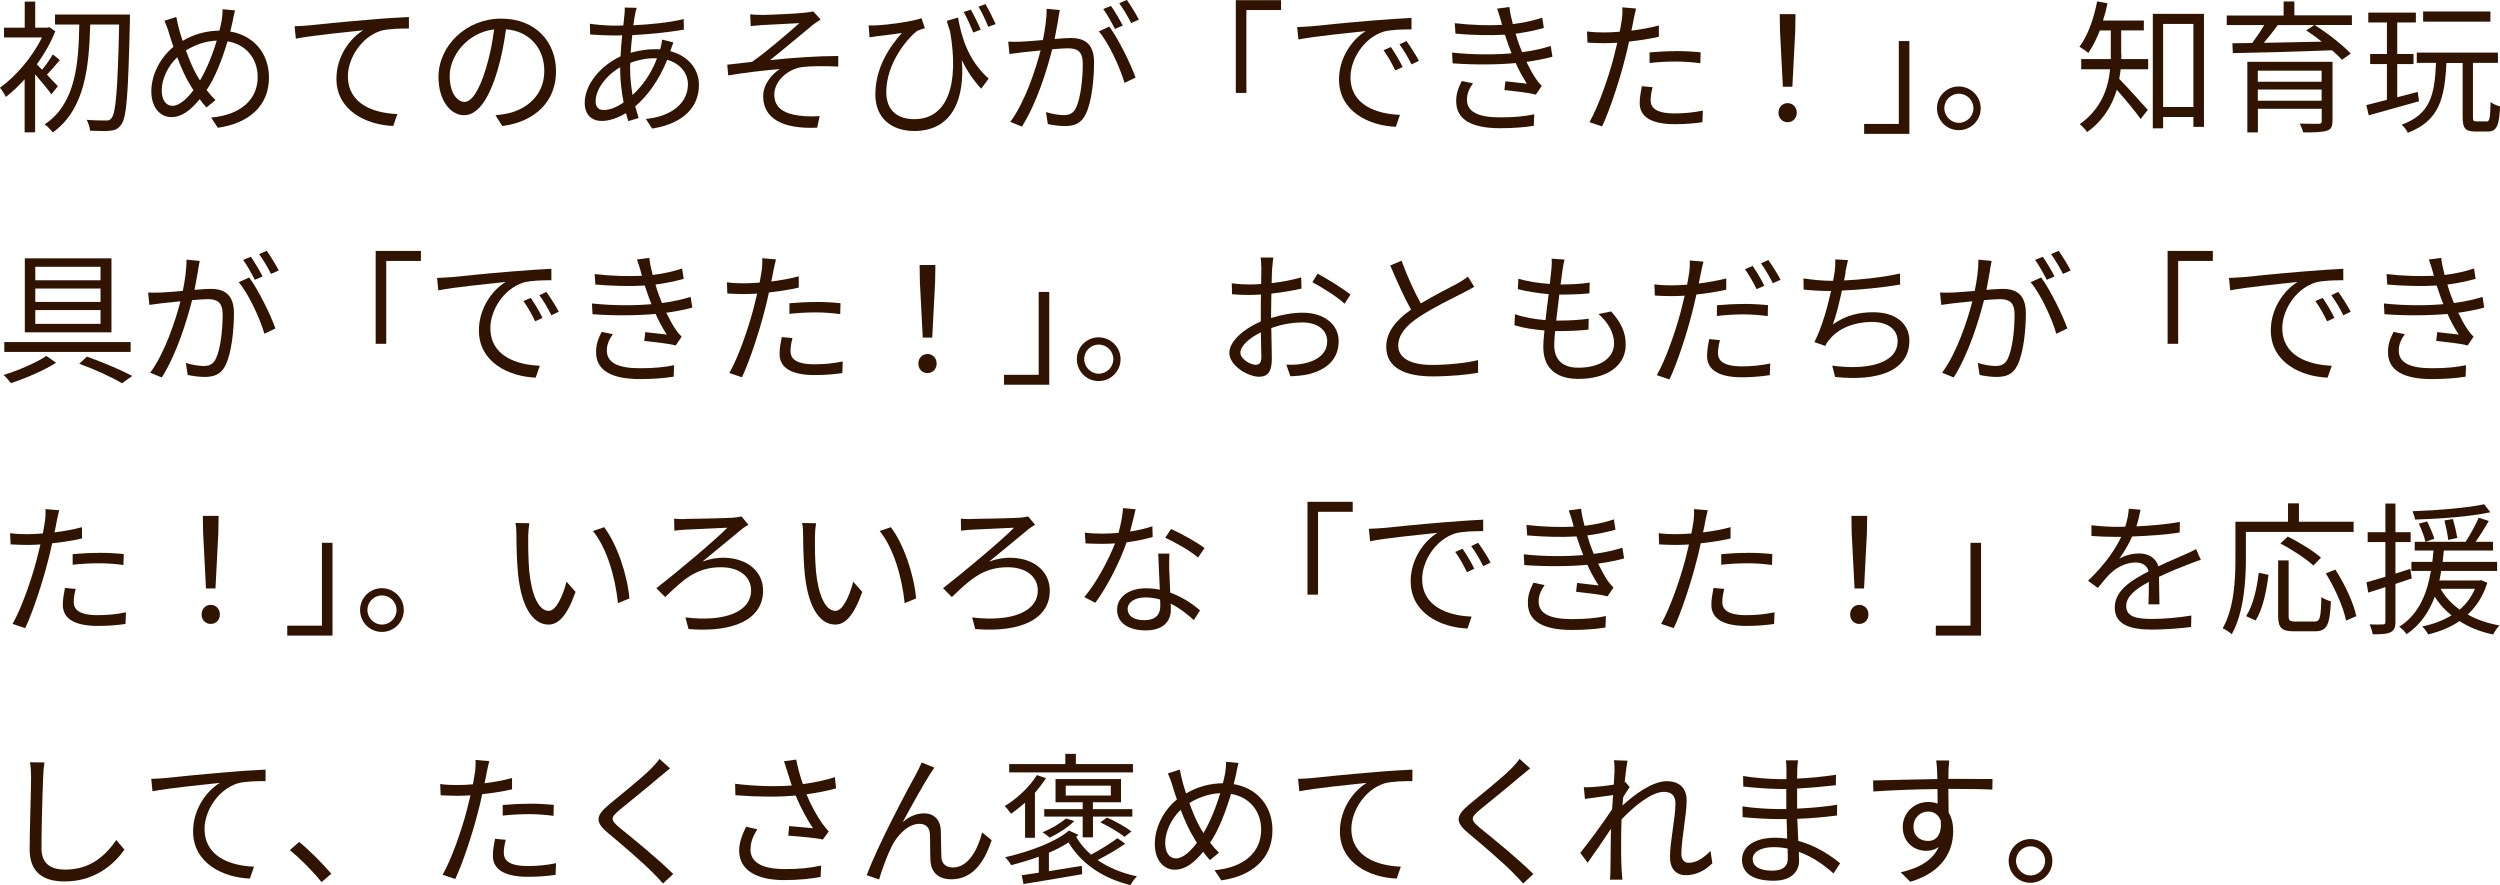 <?xml version="1.0" encoding="UTF-8"?>
<svg id="Layer_2" data-name="Layer 2" xmlns="http://www.w3.org/2000/svg" viewBox="0 0 279.03 98.79">
  <defs>
    <style>
      .cls-1 {
        fill: #311301;
        stroke-width: 0px;
      }
    </style>
  </defs>
  <g id="design">
    <g>
      <path class="cls-1" d="M5.73,10.52c-.35-.5-1.17-1.49-1.81-2.23v6.48h-1.17v-5.92c-.69.77-1.41,1.44-2.1,1.97-.13-.29-.46-.83-.66-1.02,1.75-1.25,3.63-3.42,4.69-5.62H.45v-1.09h2.31V.18h1.17v2.91h1.36l.21-.06.67.46c-.51,1.3-1.23,2.54-2.06,3.7.16.16.37.37.59.59.42-.5.91-1.22,1.2-1.71l.78.64c-.5.56-1.01,1.18-1.44,1.63.51.53,1.02,1.06,1.22,1.28l-.72.9ZM14.5,2.29c-.19,8.12-.35,10.8-.96,11.6-.34.5-.69.64-1.22.7-.53.06-1.41.03-2.27,0-.02-.35-.18-.86-.38-1.22.94.08,1.81.08,2.16.08.29.02.45-.05.62-.27.48-.56.69-3.22.85-10.44h-3.23c-.13,4.51-.51,9.44-4.18,12.04-.21-.27-.59-.69-.91-.9,3.54-2.34,3.79-6.96,3.87-11.14h-2.71v-1.12h8.36v.66Z"/>
      <path class="cls-1" d="M25.96,2.42c-.08.35-.16.72-.26,1.1,2.56.42,4.32,2.38,4.32,5.14,0,3.19-2.29,5.12-5.71,5.6l-.75-1.14c3.35-.29,5.2-2.05,5.2-4.51,0-2.08-1.3-3.65-3.36-4-.61,2.03-1.42,4.13-2.34,5.44.32.42.66.8.99,1.12l-1.01.83c-.26-.29-.51-.59-.75-.93-.99,1.2-1.97,2-3.17,2s-2.23-1.01-2.23-2.88,1.01-3.78,2.47-4.96c-.18-.5-.34-.99-.48-1.47-.14-.5-.34-1.02-.53-1.44l1.33-.43c.08.45.21.98.32,1.42.1.37.24.8.38,1.25,1.36-.8,2.72-1.12,4.11-1.14.1-.4.19-.78.26-1.17.05-.32.1-.85.1-1.22l1.38.13c-.11.4-.21.94-.27,1.25ZM19.25,11.81c.78,0,1.63-.8,2.34-1.74-.13-.19-.24-.4-.37-.61-.46-.72-.98-1.86-1.44-3.07-1.06.99-1.73,2.46-1.73,3.71,0,1.06.48,1.71,1.2,1.71ZM22.32,8.98c.69-1.14,1.38-2.8,1.87-4.45-1.25.06-2.38.45-3.44,1.1.4,1.1.86,2.18,1.25,2.82.1.18.21.35.32.53Z"/>
      <path class="cls-1" d="M34.31,2.85c1.04-.11,4.07-.42,7.01-.66,1.74-.16,3.25-.24,4.32-.29v1.28c-.91,0-2.32.02-3.14.26-2.27.74-3.67,3.17-3.67,5.06,0,3.14,2.91,4.13,5.52,4.23l-.46,1.33c-2.96-.11-6.34-1.7-6.34-5.27,0-2.5,1.52-4.53,2.99-5.41-1.71.19-5.79.58-7.52.94l-.14-1.39c.61-.02,1.12-.05,1.42-.08Z"/>
      <path class="cls-1" d="M56.05,14.05l-.75-1.18c.51-.05,1.01-.13,1.38-.21,2.05-.46,4.07-1.98,4.07-4.75,0-2.42-1.55-4.42-4.27-4.64-.21,1.49-.51,3.12-.96,4.61-.98,3.3-2.24,4.98-3.73,4.98s-2.85-1.63-2.85-4.27c0-3.47,3.09-6.51,6.99-6.51s6.13,2.64,6.13,5.89-2.21,5.6-6,6.1ZM51.83,11.38c.75,0,1.6-1.07,2.42-3.78.4-1.33.72-2.85.9-4.32-3.07.38-4.96,3.01-4.96,5.19,0,2.02.93,2.91,1.65,2.91Z"/>
      <path class="cls-1" d="M70.88,1.6c-.06.34-.13.75-.19,1.22,2.03-.1,3.99-.3,5.62-.69l.02,1.18c-1.68.29-3.81.51-5.76.61-.08.62-.13,1.3-.18,1.97.9-.26,1.87-.4,2.69-.4.21,0,.4,0,.59.02.02-.05.03-.1.05-.16.08-.24.16-.66.18-.93l1.26.32c-.1.22-.24.66-.32.91,0,.02-.02.03-.02.06,2,.53,3.19,2,3.19,3.76,0,2.31-1.52,4.29-5.23,4.88l-.69-1.07c2.9-.3,4.69-1.79,4.69-3.87,0-1.22-.82-2.3-2.31-2.74-.91,2.27-2.21,4.05-3.57,5.2.13.46.26.9.38,1.3l-1.15.35c-.1-.27-.18-.58-.26-.9-.88.53-1.84.88-2.72.88-1.06,0-1.89-.66-1.89-2.02,0-2.07,1.79-4.16,4-5.19.03-.8.11-1.6.18-2.35-.34.02-.66.02-.98.02-.69,0-1.94-.06-2.59-.11l-.03-1.2c.56.1,1.95.21,2.64.21.37,0,.72,0,1.09-.02.05-.46.1-.88.13-1.23.02-.29.05-.58.03-.77l1.34.03c-.08.21-.14.5-.19.72ZM67.39,12.28c.62,0,1.39-.27,2.21-.85-.22-1.14-.38-2.43-.38-3.63v-.29c-1.55.88-2.74,2.46-2.74,3.78,0,.66.3.99.91.99ZM70.61,10.6c1.07-1.01,2.05-2.31,2.72-4.1h-.27c-1.04,0-1.97.24-2.71.51-.02.22-.02.43-.02.66,0,1.02.11,2,.27,2.93Z"/>
      <path class="cls-1" d="M84.98,1.67c.7,0,4-.14,4.93-.26.37-.03.67-.1.86-.14l.82.91c-.22.13-.64.42-.86.59-1.18.99-3.51,2.93-4.79,3.94,2.43-.26,5.31-.46,7.62-.46v1.18c-1.57-.08-3.1-.06-4.07.06-1.55.22-3.07,1.55-3.07,3.06,0,1.62,1.3,2.16,2.75,2.35.94.13,1.73.1,2.31.05l-.27,1.3c-3.91.18-6.03-1.06-6.03-3.51,0-1.38,1.04-2.53,1.86-3.03-1.71.14-3.84.38-5.76.71l-.11-1.2c.86-.1,1.95-.22,2.77-.32,1.73-1.2,4.27-3.43,5.28-4.32-.7.05-3.52.18-4.21.22-.4.03-.88.08-1.22.11l-.06-1.31c.38.05.78.06,1.26.06Z"/>
      <path class="cls-1" d="M110.36,8.76l-.85,1.14c-.86-.93-1.57-1.97-2.16-3.19.34,4.05-.88,7.91-5.31,7.91-2.51,0-4.34-1.41-4.34-4.07,0-2.98,1.55-5.28,2.96-6.87-.8.13-2.13.29-2.71.35-.3.05-.58.08-.9.14l-.1-1.34c.24.02.56.02.86,0,1.41-.06,4.11-.45,5.04-.8l.38,1.12c-.21.06-.62.18-.85.29-1.01.75-3.46,3.55-3.46,6.83,0,2.27,1.49,3.03,3.12,3.03,3.7,0,5.04-3.84,4-9.8-.13-.37-.26-.77-.37-1.17l1.26-.37c.34,1.94,1.02,4.67,3.39,6.79ZM109.46,3.31l-.83.32c-.29-.72-.72-1.68-1.07-2.29l.8-.27c.32.59.83,1.58,1.1,2.24ZM111.13,2.69l-.83.3c-.29-.72-.72-1.65-1.09-2.24l.78-.3c.35.59.83,1.57,1.14,2.24Z"/>
      <path class="cls-1" d="M118.13,2.08c-.1.46-.24,1.41-.42,2.27.75-.06,1.41-.11,1.79-.11,1.44,0,2.61.54,2.61,2.72,0,1.91-.27,4.45-.93,5.78-.51,1.07-1.31,1.33-2.34,1.33-.62,0-1.38-.11-1.89-.22l-.21-1.34c.67.21,1.5.34,1.95.34.59,0,1.09-.13,1.41-.83.51-1.07.75-3.17.75-4.9,0-1.46-.67-1.73-1.7-1.73-.38,0-1.02.05-1.71.11-.59,2.29-1.68,5.92-3.38,8.63l-1.3-.53c1.63-2.18,2.83-5.83,3.38-7.97-.85.08-1.62.16-2.03.21-.37.05-1.04.13-1.44.19l-.14-1.38c.51.02.93.02,1.44,0,.53-.02,1.46-.1,2.43-.18.24-1.15.42-2.4.42-3.49l1.47.14c-.06.3-.13.64-.18.96ZM126.74,8.66l-1.23.59c-.48-1.65-1.73-4.43-2.87-5.75l1.17-.53c.99,1.3,2.4,4.19,2.93,5.68ZM125.32,2.85l-.88.38c-.32-.64-.86-1.62-1.3-2.22l.86-.35c.4.56.98,1.55,1.31,2.19ZM127.11,2.19l-.86.38c-.35-.69-.88-1.6-1.33-2.21l.85-.37c.42.59,1.04,1.6,1.34,2.19Z"/>
      <path class="cls-1" d="M142.98.02v1.1h-3.87v9.25h-1.18V.02h5.06Z"/>
      <path class="cls-1" d="M146.21,2.95c1.04-.11,4.07-.42,7.01-.66,1.75-.14,3.25-.24,4.32-.29v1.28c-.91,0-2.32.02-3.14.26-2.27.74-3.67,3.17-3.67,5.07,0,3.12,2.91,4.11,5.52,4.21l-.46,1.33c-2.96-.11-6.34-1.7-6.34-5.27,0-2.5,1.52-4.53,2.99-5.41-1.71.19-5.79.58-7.52.94l-.14-1.39c.61-.02,1.12-.05,1.42-.08ZM156.55,7.48l-.82.38c-.37-.77-.83-1.6-1.31-2.26l.82-.35c.37.53.98,1.52,1.31,2.23ZM158.37,6.79l-.83.4c-.38-.79-.85-1.57-1.34-2.24l.78-.37c.38.53,1.02,1.5,1.39,2.21Z"/>
      <path class="cls-1" d="M167.11.96l1.36-.18c.06.61.21,1.26.38,1.91,1.14-.14,2.26-.38,3.28-.72l.18,1.15c-.91.26-2.05.5-3.15.64.11.4.24.77.35,1.1.11.3.24.64.37.96,1.33-.16,2.45-.45,3.2-.69l.19,1.2c-.77.21-1.78.42-2.9.58.34.69.7,1.38,1.12,1.98.18.26.37.46.59.69l-.66.98c-.9-.24-2.4-.38-3.51-.51l.11-.98c.85.1,1.89.21,2.4.27-.48-.74-.9-1.52-1.25-2.3-1.95.18-4.58.21-7.04.03l-.06-1.2c2.4.26,4.83.24,6.64.08-.11-.29-.22-.56-.32-.83-.16-.45-.3-.86-.43-1.25-1.55.1-3.51.06-5.51-.11l-.08-1.17c1.92.22,3.75.27,5.28.19-.05-.13-.08-.27-.11-.4-.13-.48-.29-.98-.45-1.42ZM163.73,11.12c0,1.33,1.18,1.98,3.7,1.98,1.49,0,2.66-.1,3.81-.34l-.05,1.28c-1.12.18-2.39.27-3.75.27-3.14,0-4.9-.93-4.91-2.98-.02-.91.27-1.58.62-2.29l1.25.26c-.38.56-.67,1.1-.67,1.81Z"/>
      <path class="cls-1" d="M182.32,2.24c-.06.34-.14.75-.24,1.18,1.04-.13,2.1-.32,3.07-.58v1.26c-1.04.24-2.21.42-3.33.54-.14.7-.32,1.44-.51,2.14-.58,2.27-1.66,5.57-2.5,7.33l-1.41-.48c.96-1.65,2.1-4.9,2.69-7.15.14-.53.29-1.14.42-1.71-.53.03-1.02.05-1.47.05-.7,0-1.28-.03-1.86-.06l-.05-1.25c.77.1,1.34.11,1.92.11.53,0,1.1-.03,1.73-.08.11-.56.19-1.07.24-1.39.06-.45.08-.99.05-1.33l1.54.13c-.1.35-.22.96-.29,1.28ZM184.23,11.17c0,.75.42,1.49,2.71,1.49,1.04,0,2.15-.11,3.12-.32l-.05,1.3c-.86.13-1.92.22-3.09.22-2.53,0-3.91-.77-3.91-2.35,0-.62.11-1.22.24-1.89l1.2.11c-.14.53-.22,1.02-.22,1.44ZM187.04,5.7c.94,0,1.9.05,2.77.14l-.03,1.22c-.82-.11-1.76-.19-2.69-.19-1.01,0-1.98.05-2.98.16v-1.18c.85-.08,1.9-.14,2.93-.14Z"/>
      <path class="cls-1" d="M198.5,12.58c0-.64.46-1.07,1.02-1.07s1.02.43,1.02,1.07-.46,1.06-1.02,1.06-1.02-.42-1.02-1.06ZM198.67,3.47l-.03-1.89h1.76l-.03,1.89-.32,6.21h-1.06l-.32-6.21Z"/>
      <path class="cls-1" d="M208.06,14.93v-1.1h3.87V4.58h1.18v10.36h-5.06Z"/>
      <path class="cls-1" d="M221.07,12.08c0,1.36-1.09,2.45-2.45,2.45s-2.43-1.09-2.43-2.45,1.1-2.43,2.43-2.43,2.45,1.09,2.45,2.43ZM220.26,12.08c0-.88-.72-1.62-1.63-1.62s-1.62.74-1.62,1.62.74,1.63,1.62,1.63,1.63-.72,1.63-1.63Z"/>
      <path class="cls-1" d="M236.77,6.05c0,.16,0,.35-.02.54h3.01v1.14h-3.07c-.03.35-.1.72-.16,1.07.75.75,2.69,2.91,3.19,3.47l-.8,1.01c-.54-.78-1.79-2.29-2.66-3.26-.51,1.7-1.49,3.42-3.31,4.72-.16-.26-.58-.7-.83-.88,2.43-1.73,3.19-4.03,3.39-6.13h-3.22v-1.14h3.3v-3.19h-1.22c-.38.96-.8,1.83-1.3,2.51-.21-.21-.7-.53-.98-.69.94-1.23,1.6-3.14,1.98-5.07l1.15.22c-.13.67-.3,1.31-.5,1.92h4.56v1.1h-2.53v2.64ZM245.99,1.55v12.61h-1.18v-1.1h-3.38v1.26h-1.15V1.55h5.71ZM244.81,11.94V2.67h-3.38v9.27h3.38Z"/>
      <path class="cls-1" d="M262.52,2.79h-4.18c1.42.9,3.15,2.24,4.03,3.19l-.99.7c-.27-.32-.66-.69-1.09-1.07-4.02.16-8.27.27-11.08.32l-.05-1.1,2.21-.03c.46-.61.98-1.36,1.34-2h-4.18v-1.07h6.35V.16h1.2v1.55h6.42v1.07ZM260.33,13.51c0,.64-.16.94-.66,1.09-.51.16-1.33.18-2.61.18-.06-.29-.24-.71-.38-.98.93.02,1.86.02,2.13.02.24-.02.32-.08.32-.3v-1.38h-7.12v2.64h-1.18v-7.88h9.51v6.61ZM252,7.89v1.23h7.12v-1.23h-7.12ZM259.12,11.24v-1.25h-7.12v1.25h7.12ZM254.24,2.79c-.48.66-1.04,1.36-1.57,1.99,1.97-.03,4.23-.08,6.47-.13-.58-.45-1.18-.9-1.74-1.26l.9-.59h-4.05Z"/>
      <path class="cls-1" d="M270,11.3c-2,.56-4.08,1.15-5.62,1.57l-.27-1.14c.64-.16,1.42-.37,2.3-.59v-3.99h-1.87v-1.12h1.87v-3.52h-2.08v-1.1h5.31v1.1h-2.08v3.52h1.82v1.12h-1.82v3.7c.75-.19,1.52-.4,2.29-.59l.14,1.04ZM277.53,13.56c.34,0,.4-.3.45-2.18.24.22.74.42,1.06.5-.1,2.21-.4,2.8-1.39,2.8h-1.38c-1.12,0-1.41-.37-1.41-1.62v-6.03h-1.81c-.19,3.95-.8,6.45-4.31,7.79-.11-.27-.43-.7-.69-.9,3.23-1.17,3.68-3.35,3.84-6.9h-2.15v-1.15h9.06v1.15h-2.79v6.02c0,.45.06.51.4.51h1.1ZM277.96,2.42h-7.51v-1.14h7.51v1.14Z"/>
      <path class="cls-1" d="M6.26,40.49c-1.36.86-3.41,1.74-5.04,2.27-.19-.24-.54-.66-.82-.91,1.63-.5,3.7-1.38,4.77-2.13l1.09.77ZM14.58,38.18v1.1H.48v-1.1h14.1ZM12.44,28.83v8.26H2.77v-8.26h9.67ZM3.94,31.28h7.28v-1.5H3.94v1.5ZM3.94,33.7h7.28v-1.5H3.94v1.5ZM3.94,36.15h7.28v-1.54H3.94v1.54ZM9.7,39.8c1.84.66,3.83,1.5,5.06,2.16l-1.14.82c-1.1-.66-2.96-1.52-4.77-2.18l.85-.8Z"/>
      <path class="cls-1" d="M22.13,30.08c-.1.46-.24,1.41-.42,2.27.75-.06,1.41-.11,1.79-.11,1.44,0,2.61.54,2.61,2.72,0,1.91-.27,4.45-.93,5.78-.51,1.07-1.31,1.33-2.34,1.33-.62,0-1.38-.11-1.89-.22l-.21-1.34c.67.21,1.5.34,1.95.34.59,0,1.09-.13,1.41-.83.51-1.07.75-3.17.75-4.9,0-1.46-.67-1.73-1.7-1.73-.38,0-1.02.05-1.71.11-.59,2.29-1.68,5.92-3.38,8.63l-1.3-.53c1.63-2.18,2.83-5.83,3.38-7.97-.85.08-1.62.16-2.03.21-.37.05-1.04.13-1.44.19l-.14-1.38c.51.02.93.02,1.44,0,.53-.02,1.46-.1,2.43-.18.24-1.15.42-2.4.42-3.49l1.47.14c-.06.3-.13.64-.18.96ZM30.74,36.66l-1.23.59c-.48-1.65-1.73-4.43-2.87-5.75l1.17-.53c.99,1.3,2.4,4.19,2.93,5.68ZM29.32,30.85l-.88.38c-.32-.64-.86-1.62-1.3-2.22l.86-.35c.4.56.98,1.55,1.31,2.19ZM31.11,30.19l-.86.38c-.35-.69-.88-1.6-1.33-2.21l.85-.37c.42.59,1.04,1.6,1.34,2.19Z"/>
      <path class="cls-1" d="M46.98,28.02v1.1h-3.87v9.25h-1.18v-10.36h5.06Z"/>
      <path class="cls-1" d="M50.21,30.95c1.04-.11,4.07-.42,7.01-.66,1.75-.14,3.25-.24,4.32-.29v1.28c-.91,0-2.32.02-3.14.26-2.27.74-3.67,3.17-3.67,5.07,0,3.12,2.91,4.11,5.52,4.21l-.46,1.33c-2.96-.11-6.34-1.7-6.34-5.27,0-2.5,1.52-4.53,2.99-5.41-1.71.19-5.79.58-7.52.94l-.14-1.39c.61-.02,1.12-.05,1.42-.08ZM60.55,35.48l-.82.38c-.37-.77-.83-1.6-1.31-2.26l.82-.35c.37.53.98,1.52,1.31,2.23ZM62.37,34.79l-.83.4c-.38-.79-.85-1.57-1.34-2.24l.78-.37c.38.53,1.02,1.5,1.39,2.21Z"/>
      <path class="cls-1" d="M71.11,28.96l1.36-.18c.06.61.21,1.26.38,1.91,1.14-.14,2.26-.38,3.28-.72l.18,1.15c-.91.26-2.05.5-3.15.64.11.4.24.77.35,1.1.11.3.24.64.37.96,1.33-.16,2.45-.45,3.2-.69l.19,1.2c-.77.21-1.78.42-2.9.58.34.69.7,1.38,1.12,1.98.18.26.37.46.59.69l-.66.98c-.9-.24-2.4-.38-3.51-.51l.11-.98c.85.1,1.89.21,2.4.27-.48-.74-.9-1.52-1.25-2.3-1.95.18-4.58.21-7.04.03l-.06-1.2c2.4.26,4.83.24,6.64.08-.11-.29-.22-.56-.32-.83-.16-.45-.3-.86-.43-1.25-1.55.1-3.51.06-5.51-.11l-.08-1.17c1.92.22,3.75.27,5.28.19-.05-.13-.08-.27-.11-.4-.13-.48-.29-.98-.45-1.42ZM67.73,39.12c0,1.33,1.18,1.98,3.7,1.98,1.49,0,2.66-.1,3.81-.34l-.05,1.28c-1.12.18-2.39.27-3.75.27-3.14,0-4.9-.93-4.91-2.98-.02-.91.27-1.58.62-2.29l1.25.26c-.38.56-.67,1.1-.67,1.81Z"/>
      <path class="cls-1" d="M86.32,30.24c-.06.34-.14.75-.24,1.18,1.04-.13,2.1-.32,3.07-.58v1.26c-1.04.24-2.21.42-3.33.54-.14.7-.32,1.44-.51,2.14-.58,2.27-1.66,5.57-2.5,7.33l-1.41-.48c.96-1.65,2.1-4.9,2.69-7.15.14-.53.29-1.14.42-1.71-.53.03-1.02.05-1.47.05-.7,0-1.28-.03-1.86-.06l-.05-1.25c.77.1,1.34.11,1.92.11.53,0,1.1-.03,1.73-.08.11-.56.19-1.07.24-1.39.06-.45.08-.99.05-1.33l1.54.13c-.1.35-.22.96-.29,1.28ZM88.23,39.17c0,.75.42,1.49,2.71,1.49,1.04,0,2.15-.11,3.12-.32l-.05,1.3c-.86.13-1.92.22-3.09.22-2.53,0-3.91-.77-3.91-2.35,0-.62.11-1.22.24-1.89l1.2.11c-.14.53-.22,1.02-.22,1.44ZM91.04,33.7c.94,0,1.9.05,2.77.14l-.03,1.22c-.82-.11-1.76-.19-2.69-.19-1.01,0-1.98.05-2.98.16v-1.18c.85-.08,1.9-.14,2.93-.14Z"/>
      <path class="cls-1" d="M102.5,40.58c0-.64.46-1.07,1.02-1.07s1.02.43,1.02,1.07-.46,1.06-1.02,1.06-1.02-.42-1.02-1.06ZM102.67,31.47l-.03-1.89h1.76l-.03,1.89-.32,6.21h-1.06l-.32-6.21Z"/>
      <path class="cls-1" d="M112.06,42.93v-1.1h3.87v-9.25h1.18v10.36h-5.06Z"/>
      <path class="cls-1" d="M125.07,40.08c0,1.36-1.09,2.45-2.45,2.45s-2.43-1.09-2.43-2.45,1.1-2.43,2.43-2.43,2.45,1.09,2.45,2.43ZM124.26,40.08c0-.88-.72-1.62-1.63-1.62s-1.62.74-1.62,1.62.74,1.63,1.62,1.63,1.63-.72,1.63-1.63Z"/>
      <path class="cls-1" d="M141.99,29.87c-.02.38-.05,1.01-.06,1.73,1.17-.14,2.39-.37,3.3-.64l.03,1.25c-.94.22-2.19.43-3.36.56-.02.75-.03,1.52-.03,2.16v.56c1.22-.38,2.47-.59,3.52-.59,2.34,0,4.02,1.26,4.02,3.18s-1.22,3.17-3.41,3.7c-.72.16-1.42.19-1.98.22l-.45-1.3c.59.02,1.28.02,1.87-.11,1.41-.27,2.69-1.02,2.69-2.5,0-1.36-1.23-2.1-2.75-2.1-1.2,0-2.34.22-3.49.62.03,1.36.06,2.79.06,3.47,0,1.49-.54,1.97-1.41,1.97-1.25,0-3.33-1.23-3.33-2.66,0-1.33,1.66-2.72,3.51-3.51v-.91c0-.64,0-1.39.02-2.1-.45.03-.85.05-1.18.05-.91,0-1.5-.02-2.05-.08l-.03-1.22c.88.11,1.46.13,2.05.13.37,0,.78-.02,1.23-.05,0-.83.02-1.54.02-1.82,0-.32-.03-.86-.08-1.14h1.42c-.05.29-.1.74-.11,1.1ZM140.19,40.71c.37,0,.59-.26.59-.78,0-.58-.03-1.66-.05-2.83-1.31.61-2.29,1.54-2.29,2.26s1.12,1.36,1.74,1.36ZM150.73,32.88l-.66,1.02c-.78-.75-2.56-1.86-3.59-2.4l.58-.96c1.14.61,2.88,1.7,3.67,2.34Z"/>
      <path class="cls-1" d="M158.59,33.86c1.5-.91,3.23-1.76,4.11-2.24.46-.27.8-.48,1.14-.75l.7,1.14c-.37.22-.77.43-1.23.67-1.09.56-3.3,1.62-4.87,2.66-1.49.96-2.38,2.02-2.38,3.23,0,1.33,1.26,2.16,3.79,2.16,1.74,0,3.87-.22,5.12-.54v1.42c-1.22.21-3.06.4-5.06.4-3.01,0-5.19-.9-5.19-3.3,0-1.65,1.06-2.94,2.77-4.15-.74-1.31-1.58-3.18-2.32-4.93l1.26-.53c.64,1.76,1.44,3.49,2.14,4.75Z"/>
      <path class="cls-1" d="M174.4,30.1c-.05.42-.13.98-.22,1.65,1.23,0,2.32-.06,3.25-.21l-.03,1.2c-1.02.1-1.95.14-3.25.14h-.11c-.11.94-.24,1.95-.35,2.9h.3c1.09,0,2.21-.05,3.33-.21l-.03,1.22c-1.06.11-2.05.16-3.14.16h-.58c-.06.64-.1,1.2-.1,1.58,0,1.55.86,2.51,2.69,2.51,2.43,0,3.99-1.07,3.99-2.72,0-1.07-.58-2.27-1.74-3.27l1.41-.29c1.1,1.22,1.63,2.32,1.63,3.7,0,2.38-2.11,3.83-5.28,3.83-2.18,0-3.92-.94-3.92-3.57,0-.45.05-1.09.13-1.84-1.2-.1-2.37-.27-3.35-.58l.06-1.23c1.06.37,2.27.56,3.41.66.1-.94.22-1.95.35-2.9-1.17-.1-2.43-.3-3.44-.56l.06-1.17c1.01.32,2.32.51,3.51.59.08-.64.14-1.22.18-1.68.05-.54.05-.83.02-1.14l1.44.1c-.11.43-.16.77-.21,1.12Z"/>
      <path class="cls-1" d="M189.84,30.46c-.06.35-.16.75-.24,1.18,1.04-.13,2.1-.32,3.07-.56v1.25c-1.04.24-2.21.42-3.33.54-.16.7-.32,1.44-.51,2.15-.58,2.27-1.66,5.59-2.5,7.33l-1.41-.48c.96-1.65,2.1-4.9,2.69-7.16.14-.53.29-1.14.42-1.71-.53.03-1.02.05-1.47.05-.7,0-1.28-.03-1.86-.06l-.05-1.25c.77.1,1.34.11,1.92.11.53,0,1.1-.03,1.73-.08.11-.56.19-1.07.24-1.39.06-.45.08-.99.05-1.31l1.54.13c-.1.34-.22.94-.29,1.26ZM191.75,39.4c0,.75.42,1.49,2.71,1.49,1.04,0,2.14-.11,3.12-.32l-.05,1.3c-.86.13-1.92.24-3.09.24-2.53,0-3.91-.78-3.91-2.37,0-.61.1-1.22.24-1.89l1.2.11c-.14.53-.22,1.02-.22,1.44ZM194.56,33.92c.94,0,1.9.05,2.77.14l-.03,1.22c-.82-.11-1.76-.19-2.69-.19-1.01,0-1.98.06-2.98.18v-1.2c.85-.08,1.9-.14,2.93-.14ZM196.92,31.89l-.86.38c-.32-.66-.86-1.62-1.3-2.22l.85-.37c.42.58.99,1.55,1.31,2.21ZM198.73,31.23l-.86.38c-.35-.7-.88-1.62-1.33-2.22l.83-.37c.43.61,1.06,1.6,1.36,2.21Z"/>
      <path class="cls-1" d="M206,30.37c-.05.26-.1.56-.18.93,1.92-.08,4.27-.34,6.24-.77l.02,1.23c-1.87.32-4.42.59-6.5.67-.29,1.34-.66,2.87-1.01,3.78,1.39-.98,2.83-1.36,4.51-1.36,2.54,0,4.03,1.3,4.03,3.17,0,3.33-3.43,4.58-8.29,4.05l-.32-1.26c3.7.51,7.3-.13,7.3-2.75,0-1.2-.99-2.13-2.87-2.13s-3.67.66-4.72,1.94c-.21.24-.35.45-.5.74l-1.2-.43c.82-1.6,1.46-3.89,1.86-5.7h-.02c-1.09,0-2.11-.06-3.04-.16l-.02-1.25c.85.14,2.08.27,3.04.27h.27c.08-.42.14-.77.18-1.06.06-.51.08-.88.06-1.33l1.42.08c-.11.43-.21.93-.29,1.34Z"/>
      <path class="cls-1" d="M222.13,30.08c-.1.46-.24,1.41-.42,2.27.75-.06,1.41-.11,1.79-.11,1.44,0,2.61.54,2.61,2.72,0,1.91-.27,4.45-.93,5.78-.51,1.07-1.31,1.33-2.34,1.33-.62,0-1.38-.11-1.89-.22l-.21-1.34c.67.21,1.5.34,1.95.34.59,0,1.09-.13,1.41-.83.51-1.07.75-3.17.75-4.9,0-1.46-.67-1.73-1.7-1.73-.38,0-1.02.05-1.71.11-.59,2.29-1.68,5.92-3.38,8.63l-1.3-.53c1.63-2.18,2.83-5.83,3.38-7.97-.85.08-1.62.16-2.03.21-.37.05-1.04.13-1.44.19l-.14-1.38c.51.02.93.02,1.44,0,.53-.02,1.46-.1,2.43-.18.24-1.15.42-2.4.42-3.49l1.47.14c-.06.3-.13.64-.18.96ZM230.74,36.66l-1.23.59c-.48-1.65-1.73-4.43-2.87-5.75l1.17-.53c.99,1.3,2.4,4.19,2.93,5.68ZM229.32,30.85l-.88.38c-.32-.64-.86-1.62-1.3-2.22l.86-.35c.4.56.98,1.55,1.31,2.19ZM231.11,30.19l-.86.38c-.35-.69-.88-1.6-1.33-2.21l.85-.37c.42.59,1.04,1.6,1.34,2.19Z"/>
      <path class="cls-1" d="M246.98,28.02v1.1h-3.87v9.25h-1.18v-10.36h5.06Z"/>
      <path class="cls-1" d="M250.21,30.95c1.04-.11,4.07-.42,7.01-.66,1.75-.14,3.25-.24,4.32-.29v1.28c-.91,0-2.32.02-3.14.26-2.27.74-3.67,3.17-3.67,5.07,0,3.12,2.91,4.11,5.52,4.21l-.46,1.33c-2.96-.11-6.34-1.7-6.34-5.27,0-2.5,1.52-4.53,2.99-5.41-1.71.19-5.79.58-7.52.94l-.14-1.39c.61-.02,1.12-.05,1.42-.08ZM260.55,35.48l-.82.38c-.37-.77-.83-1.6-1.31-2.26l.82-.35c.37.53.98,1.52,1.31,2.23ZM262.37,34.79l-.83.4c-.38-.79-.85-1.57-1.34-2.24l.78-.37c.38.53,1.02,1.5,1.39,2.21Z"/>
      <path class="cls-1" d="M271.11,28.96l1.36-.18c.06.61.21,1.26.38,1.91,1.14-.14,2.26-.38,3.28-.72l.18,1.15c-.91.26-2.05.5-3.15.64.11.4.24.77.35,1.1.11.3.24.64.37.96,1.33-.16,2.45-.45,3.2-.69l.19,1.2c-.77.21-1.78.42-2.9.58.34.69.7,1.38,1.12,1.98.18.26.37.46.59.69l-.66.98c-.9-.24-2.4-.38-3.51-.51l.11-.98c.85.1,1.89.21,2.4.27-.48-.74-.9-1.52-1.25-2.3-1.95.18-4.58.21-7.04.03l-.06-1.2c2.4.26,4.83.24,6.64.08-.11-.29-.22-.56-.32-.83-.16-.45-.3-.86-.43-1.25-1.55.1-3.51.06-5.51-.11l-.08-1.17c1.92.22,3.75.27,5.28.19-.05-.13-.08-.27-.11-.4-.13-.48-.29-.98-.45-1.42ZM267.73,39.12c0,1.33,1.18,1.98,3.7,1.98,1.49,0,2.66-.1,3.81-.34l-.05,1.28c-1.12.18-2.39.27-3.75.27-3.14,0-4.9-.93-4.91-2.98-.02-.91.27-1.58.62-2.29l1.25.26c-.38.56-.67,1.1-.67,1.81Z"/>
      <path class="cls-1" d="M6.32,58.24c-.06.34-.14.75-.24,1.18,1.04-.13,2.1-.32,3.07-.58v1.26c-1.04.24-2.21.42-3.33.54-.14.7-.32,1.44-.51,2.14-.58,2.27-1.66,5.57-2.5,7.33l-1.41-.48c.96-1.65,2.1-4.9,2.69-7.15.14-.53.29-1.14.42-1.71-.53.03-1.02.05-1.47.05-.7,0-1.28-.03-1.86-.06l-.05-1.25c.77.1,1.34.11,1.92.11.53,0,1.1-.03,1.73-.08.11-.56.19-1.07.24-1.39.06-.45.08-.99.05-1.33l1.54.13c-.1.35-.22.96-.29,1.28ZM8.23,67.17c0,.75.42,1.49,2.71,1.49,1.04,0,2.15-.11,3.12-.32l-.05,1.3c-.86.13-1.92.22-3.09.22-2.53,0-3.91-.77-3.91-2.35,0-.62.11-1.22.24-1.89l1.2.11c-.14.53-.22,1.02-.22,1.44ZM11.04,61.7c.94,0,1.9.05,2.77.14l-.03,1.22c-.82-.11-1.76-.19-2.69-.19-1.01,0-1.98.05-2.98.16v-1.18c.85-.08,1.9-.14,2.93-.14Z"/>
      <path class="cls-1" d="M22.5,68.58c0-.64.46-1.07,1.02-1.07s1.02.43,1.02,1.07-.46,1.06-1.02,1.06-1.02-.42-1.02-1.06ZM22.67,59.47l-.03-1.89h1.76l-.03,1.89-.32,6.21h-1.06l-.32-6.21Z"/>
      <path class="cls-1" d="M32.06,70.93v-1.1h3.87v-9.25h1.18v10.36h-5.06Z"/>
      <path class="cls-1" d="M45.07,68.08c0,1.36-1.09,2.45-2.45,2.45s-2.43-1.09-2.43-2.45,1.1-2.43,2.43-2.43,2.45,1.09,2.45,2.43ZM44.26,68.08c0-.88-.72-1.62-1.63-1.62s-1.62.74-1.62,1.62.74,1.63,1.62,1.63,1.63-.72,1.63-1.63Z"/>
      <path class="cls-1" d="M58.96,59.94c-.02,1.01,0,2.46.11,3.79.26,2.67,1.04,4.45,2.18,4.45.82,0,1.57-1.66,1.98-3.26l1.01,1.14c-.96,2.72-1.94,3.65-3.01,3.65-1.52,0-2.98-1.5-3.41-5.65-.14-1.39-.18-3.35-.18-4.27,0-.37-.02-1.04-.11-1.42l1.55.03c-.06.38-.13,1.14-.13,1.55ZM70.25,66.79l-1.28.53c-.29-2.9-1.25-6.18-2.79-8.05l1.25-.43c1.42,1.86,2.58,5.25,2.82,7.96Z"/>
      <path class="cls-1" d="M76.35,57.92c.85,0,4.5-.08,5.51-.14.27-.03.66-.08.9-.14l.77.93c-.21.11-.54.34-.7.46-1.18.99-3.11,2.56-4.43,3.65.86-.32,1.65-.43,2.29-.43,2.66,0,4.48,1.49,4.48,3.67,0,3.06-3.03,4.72-8.32,4.29l-.35-1.3c4.43.54,7.33-.64,7.33-3.01,0-1.54-1.31-2.59-3.36-2.59-2.77,0-4.23,1.41-6.23,3.33l-.98-.99c2.34-1.82,6.56-5.36,7.92-6.75-.98.05-3.97.18-4.77.22-.35.02-.8.06-1.14.11l-.03-1.34c.29.03.69.05,1.12.05Z"/>
      <path class="cls-1" d="M90.96,59.94c-.02,1.01,0,2.46.11,3.79.26,2.67,1.04,4.45,2.18,4.45.82,0,1.57-1.66,1.98-3.26l1.01,1.14c-.96,2.72-1.94,3.65-3.01,3.65-1.52,0-2.98-1.5-3.41-5.65-.14-1.39-.18-3.35-.18-4.27,0-.37-.02-1.04-.11-1.42l1.55.03c-.06.38-.13,1.14-.13,1.55ZM102.25,66.79l-1.28.53c-.29-2.9-1.25-6.18-2.79-8.05l1.25-.43c1.42,1.86,2.58,5.25,2.82,7.96Z"/>
      <path class="cls-1" d="M108.35,57.92c.85,0,4.5-.08,5.51-.14.27-.03.66-.08.9-.14l.77.93c-.21.11-.54.34-.7.46-1.18.99-3.11,2.56-4.43,3.65.86-.32,1.65-.43,2.29-.43,2.66,0,4.48,1.49,4.48,3.67,0,3.06-3.03,4.72-8.32,4.29l-.35-1.3c4.43.54,7.33-.64,7.33-3.01,0-1.54-1.31-2.59-3.36-2.59-2.77,0-4.23,1.41-6.23,3.33l-.98-.99c2.34-1.82,6.56-5.36,7.92-6.75-.98.05-3.97.18-4.77.22-.35.02-.8.06-1.14.11l-.03-1.34c.29.03.69.05,1.12.05Z"/>
      <path class="cls-1" d="M126.11,59.33c.83-.13,1.7-.32,2.51-.59l.03,1.2c-.85.24-1.86.45-2.91.59-.78,2.26-2.21,5.03-3.49,6.75l-1.23-.64c1.33-1.55,2.69-4.11,3.43-5.99-.48.03-.96.05-1.42.05-.59,0-1.26-.02-1.87-.05l-.08-1.2c.59.08,1.28.11,1.95.11.58,0,1.18-.03,1.81-.08.24-.9.46-1.9.5-2.77l1.41.13c-.14.58-.37,1.55-.62,2.48ZM130.5,63.52c.02.59.08,1.63.11,2.62,1.38.5,2.5,1.28,3.33,1.98l-.69,1.09c-.69-.61-1.55-1.33-2.59-1.84.02.26.02.48.02.67,0,1.28-.82,2.32-2.8,2.32-1.76,0-3.2-.72-3.2-2.3,0-1.47,1.39-2.4,3.2-2.4.54,0,1.07.05,1.57.16-.06-1.31-.14-2.9-.18-4.03h1.25c-.03.66-.03,1.15-.02,1.73ZM127.72,69.22c1.33,0,1.78-.7,1.78-1.58,0-.21,0-.45-.02-.72-.51-.16-1.07-.24-1.65-.24-1.17,0-1.97.54-1.97,1.28s.61,1.26,1.86,1.26ZM130.05,60.02l.66-.98c1.15.51,2.98,1.55,3.73,2.13l-.72,1.06c-.86-.74-2.59-1.73-3.67-2.21Z"/>
      <path class="cls-1" d="M150.98,56.02v1.1h-3.87v9.25h-1.18v-10.36h5.06Z"/>
      <path class="cls-1" d="M154.21,58.95c1.04-.11,4.07-.42,7.01-.66,1.75-.14,3.25-.24,4.32-.29v1.28c-.91,0-2.32.02-3.14.26-2.27.74-3.67,3.17-3.67,5.07,0,3.12,2.91,4.11,5.52,4.21l-.46,1.33c-2.96-.11-6.34-1.7-6.34-5.27,0-2.5,1.52-4.53,2.99-5.41-1.71.19-5.79.58-7.52.94l-.14-1.39c.61-.02,1.12-.05,1.42-.08ZM164.55,63.48l-.82.38c-.37-.77-.83-1.6-1.31-2.26l.82-.35c.37.53.98,1.52,1.31,2.23ZM166.37,62.79l-.83.4c-.38-.79-.85-1.57-1.34-2.24l.78-.37c.38.53,1.02,1.5,1.39,2.21Z"/>
      <path class="cls-1" d="M175.11,56.96l1.36-.18c.06.61.21,1.26.38,1.91,1.14-.14,2.26-.38,3.28-.72l.18,1.15c-.91.26-2.05.5-3.15.64.11.4.24.77.35,1.1.11.3.24.64.37.96,1.33-.16,2.45-.45,3.2-.69l.19,1.2c-.77.21-1.78.42-2.9.58.34.69.7,1.38,1.12,1.98.18.26.37.46.59.69l-.66.98c-.9-.24-2.4-.38-3.51-.51l.11-.98c.85.1,1.89.21,2.4.27-.48-.74-.9-1.52-1.25-2.3-1.95.18-4.58.21-7.04.03l-.06-1.2c2.4.26,4.83.24,6.64.08-.11-.29-.22-.56-.32-.83-.16-.45-.3-.86-.43-1.25-1.55.1-3.51.06-5.51-.11l-.08-1.17c1.92.22,3.75.27,5.28.19-.05-.13-.08-.27-.11-.4-.13-.48-.29-.98-.45-1.42ZM171.73,67.12c0,1.33,1.18,1.98,3.7,1.98,1.49,0,2.66-.1,3.81-.34l-.05,1.28c-1.12.18-2.39.27-3.75.27-3.14,0-4.9-.93-4.91-2.98-.02-.91.27-1.58.62-2.29l1.25.26c-.38.56-.67,1.1-.67,1.81Z"/>
      <path class="cls-1" d="M190.32,58.24c-.06.34-.14.75-.24,1.18,1.04-.13,2.1-.32,3.07-.58v1.26c-1.04.24-2.21.42-3.33.54-.14.7-.32,1.44-.51,2.14-.58,2.27-1.66,5.57-2.5,7.33l-1.41-.48c.96-1.65,2.1-4.9,2.69-7.15.14-.53.29-1.14.42-1.71-.53.03-1.02.05-1.47.05-.7,0-1.28-.03-1.86-.06l-.05-1.25c.77.1,1.34.11,1.92.11.53,0,1.1-.03,1.73-.08.11-.56.19-1.07.24-1.39.06-.45.08-.99.05-1.33l1.54.13c-.1.35-.22.96-.29,1.28ZM192.23,67.17c0,.75.42,1.49,2.71,1.49,1.04,0,2.15-.11,3.12-.32l-.05,1.3c-.86.13-1.92.22-3.09.22-2.53,0-3.91-.77-3.91-2.35,0-.62.11-1.22.24-1.89l1.2.11c-.14.53-.22,1.02-.22,1.44ZM195.04,61.7c.94,0,1.9.05,2.77.14l-.03,1.22c-.82-.11-1.76-.19-2.69-.19-1.01,0-1.98.05-2.98.16v-1.18c.85-.08,1.9-.14,2.93-.14Z"/>
      <path class="cls-1" d="M206.5,68.58c0-.64.46-1.07,1.02-1.07s1.02.43,1.02,1.07-.46,1.06-1.02,1.06-1.02-.42-1.02-1.06ZM206.67,59.47l-.03-1.89h1.76l-.03,1.89-.32,6.21h-1.06l-.32-6.21Z"/>
      <path class="cls-1" d="M216.06,70.93v-1.1h3.87v-9.25h1.18v10.36h-5.06Z"/>
      <path class="cls-1" d="M238.42,58.75c1.63-.08,3.38-.22,4.88-.5l-.02,1.18c-1.58.26-3.57.38-5.31.45-.37.85-.9,1.76-1.44,2.48.61-.38,1.54-.59,2.22-.59,1.04,0,1.89.51,2.15,1.44,1.09-.53,2.06-.91,2.9-1.3.48-.21.86-.38,1.31-.62l.53,1.2c-.42.11-.99.34-1.42.51-.9.34-2.03.8-3.25,1.38.02.93.03,2.29.05,3.07h-1.23c.03-.61.05-1.65.05-2.5-1.49.78-2.53,1.63-2.53,2.69,0,1.25,1.25,1.44,2.9,1.44,1.25,0,2.96-.14,4.37-.38l-.03,1.28c-1.22.16-2.99.29-4.39.29-2.29,0-4.13-.5-4.13-2.45s1.9-3.07,3.78-4.05c-.16-.69-.74-.99-1.46-.99-1.01,0-2.03.5-2.75,1.17-.46.43-.91,1.02-1.46,1.67l-1.09-.8c2.02-1.95,3.09-3.6,3.7-4.9h-.7c-.69,0-1.74-.03-2.62-.1v-1.2c.85.11,1.97.18,2.71.18.34,0,.7,0,1.06-.02.22-.69.37-1.41.4-2l1.31.11c-.1.48-.22,1.1-.46,1.86Z"/>
      <path class="cls-1" d="M250.67,59.36v2.99c0,2.43-.22,6.02-1.58,8.44-.21-.21-.72-.54-1.01-.67,1.3-2.29,1.42-5.49,1.42-7.76v-4.13h5.87v-2.05h1.22v2.05h6.1v1.14h-12.02ZM250.69,68.77c.8-1.22,1.22-3.17,1.41-4.85l1.09.24c-.22,1.75-.62,3.83-1.44,5.09l-1.06-.48ZM258.29,69.38c.66,0,.75-.4.8-2.74.27.19.75.4,1.07.48-.13,2.64-.43,3.34-1.79,3.34h-2.34c-1.39,0-1.76-.4-1.76-1.73v-6.18h1.17v6.18c0,.54.13.64.74.64h2.11ZM258.2,63.12c-.77-.72-2.37-1.78-3.68-2.46l.82-.77c1.28.62,2.9,1.63,3.71,2.35l-.85.88ZM260.65,63.57c1.06,1.63,2.06,3.78,2.34,5.2l-1.14.5c-.27-1.41-1.22-3.6-2.26-5.27l1.06-.43Z"/>
      <path class="cls-1" d="M267.36,65.16v4.24c0,.66-.16.98-.56,1.17-.37.19-.98.24-1.98.22-.05-.29-.19-.77-.35-1.1.69.02,1.33.02,1.5,0,.19,0,.27-.05.27-.29v-3.87c-.69.22-1.33.43-1.92.61l-.19-1.15c.59-.16,1.31-.38,2.11-.62v-3.87h-1.98v-1.1h1.98v-3.2h1.12v3.2h1.7v1.1h-1.7v3.52l1.66-.53.16,1.07-1.82.61ZM277.62,65.04c-.48,1.5-1.23,2.66-2.19,3.55,1.02.58,2.24.98,3.55,1.22-.26.24-.56.7-.72,1.01-1.41-.3-2.67-.8-3.75-1.5-1.02.7-2.21,1.17-3.49,1.49-.13-.24-.45-.7-.67-.88,1.22-.27,2.32-.67,3.27-1.25-.74-.59-1.38-1.28-1.87-2.08-.62,1.63-1.57,3.14-3.15,4.18-.18-.27-.54-.66-.82-.83,2.29-1.42,3.15-3.91,3.54-6.23h-2.18v-1.01h2.34c.05-.43.1-.86.13-1.26h-2.1v-.98h5.68c.51-.78,1.12-1.89,1.47-2.69l1.12.37c-.45.77-.98,1.63-1.47,2.32h1.94v.98h-5.49c-.03.4-.08.83-.13,1.26h6.08v1.01h-6.24c-.05.35-.13.72-.21,1.07h4.48l.21-.03.67.29ZM277.97,57.17c-2.18.48-5.62.74-8.42.82-.03-.27-.18-.66-.29-.93,2.77-.1,6.15-.37,8-.78l.7.9ZM270.9,58.19c.29.61.66,1.44.8,1.94l-.98.34c-.14-.54-.45-1.39-.75-2.03l.93-.24ZM272.4,65.72c.51.9,1.23,1.68,2.13,2.32.72-.61,1.3-1.38,1.7-2.32h-3.83ZM273.25,60.27c-.05-.54-.24-1.47-.42-2.18l.94-.16c.21.69.4,1.58.5,2.11l-1.02.22Z"/>
      <path class="cls-1" d="M4.82,86.71c-.08,1.81-.19,5.59-.19,7.97,0,1.76,1.1,2.38,2.62,2.38,2.93,0,4.58-1.65,5.73-3.31l.91,1.09c-1.1,1.52-3.17,3.54-6.69,3.54-2.31,0-3.89-.96-3.89-3.57,0-2.37.16-6.42.16-8.1,0-.59-.03-1.17-.13-1.63l1.62.02c-.08.53-.13,1.09-.14,1.62Z"/>
      <path class="cls-1" d="M18.31,86.85c1.04-.11,4.07-.42,7.01-.66,1.74-.16,3.25-.24,4.32-.29v1.28c-.91,0-2.32.02-3.14.26-2.27.74-3.67,3.17-3.67,5.06,0,3.14,2.91,4.13,5.52,4.23l-.46,1.33c-2.96-.11-6.34-1.7-6.34-5.27,0-2.5,1.52-4.53,2.99-5.41-1.71.19-5.79.58-7.52.94l-.14-1.39c.61-.02,1.12-.05,1.42-.08Z"/>
      <path class="cls-1" d="M32.35,94.88l1.04-.91c1.15.93,2.59,2.39,3.59,3.55l-1.09.93c-1.02-1.26-2.4-2.64-3.54-3.57Z"/>
      <path class="cls-1" d="M54.32,86.24c-.06.34-.14.75-.24,1.18,1.04-.13,2.1-.32,3.07-.58v1.26c-1.04.24-2.21.42-3.33.54-.14.7-.32,1.44-.51,2.14-.58,2.27-1.66,5.57-2.5,7.33l-1.41-.48c.96-1.65,2.1-4.9,2.69-7.15.14-.53.29-1.14.42-1.71-.53.03-1.02.05-1.47.05-.7,0-1.28-.03-1.86-.06l-.05-1.25c.77.1,1.34.11,1.92.11.53,0,1.1-.03,1.73-.08.11-.56.19-1.07.24-1.39.06-.45.08-.99.05-1.33l1.54.13c-.1.35-.22.96-.29,1.28ZM56.23,95.17c0,.75.42,1.49,2.71,1.49,1.04,0,2.15-.11,3.12-.32l-.05,1.3c-.86.13-1.92.22-3.09.22-2.53,0-3.91-.77-3.91-2.35,0-.62.11-1.22.24-1.89l1.2.11c-.14.53-.22,1.02-.22,1.44ZM59.04,89.7c.94,0,1.9.05,2.77.14l-.03,1.22c-.82-.11-1.76-.19-2.69-.19-1.01,0-1.98.05-2.98.16v-1.18c.85-.08,1.9-.14,2.93-.14Z"/>
      <path class="cls-1" d="M73.68,86.66c-1.09.96-3.39,2.79-4.58,3.78-.96.82-.98,1.07.05,1.94,1.46,1.18,4.29,3.47,5.99,5.17l-1.14,1.06c-.34-.38-.7-.78-1.1-1.17-1.12-1.15-3.55-3.23-5.04-4.47-1.52-1.26-1.33-1.95.11-3.17,1.2-1.01,3.63-2.93,4.72-4.03.32-.32.72-.77.91-1.07l1.18,1.06c-.34.27-.83.69-1.1.91Z"/>
      <path class="cls-1" d="M87.51,84.96l1.36-.18c.13.75.42,1.81.74,2.74,1.15-.16,2.48-.42,3.57-.78l.14,1.25c-.98.29-2.24.51-3.31.66.5,1.23,1.2,2.47,1.79,3.3.22.3.46.58.7.85l-.66.9c-.77-.18-2.71-.35-3.86-.43l.1-1.07c.9.08,2.08.18,2.66.24-.62-.91-1.39-2.32-1.94-3.65-1.9.18-4.21.16-6.72-.03l-.03-1.28c2.35.29,4.58.32,6.32.19-.19-.59-.35-1.07-.46-1.44-.11-.34-.26-.83-.4-1.25ZM83.76,94.79c0,1.52,1.39,2.19,3.76,2.21,1.63.02,3.01-.14,4.13-.4l-.06,1.28c-.99.18-2.35.35-4.13.35-3.04-.02-4.96-1.12-4.96-3.3,0-.88.32-1.71.77-2.66l1.25.29c-.48.77-.75,1.46-.75,2.22Z"/>
      <path class="cls-1" d="M103.76,86.46c-.7,1.1-2.18,3.76-3.01,5.31.77-.7,1.62-.99,2.39-.99,1.06,0,1.82.67,1.87,1.94.03.94.02,2.18.06,2.96.05.8.59,1.14,1.3,1.14,1.78,0,2.83-2.21,3.25-3.91l1.06.86c-.85,2.58-2.19,4.37-4.51,4.37-1.71,0-2.26-1.09-2.32-2.03-.05-.93-.02-2.16-.06-3.04-.05-.71-.45-1.12-1.17-1.12-1.3,0-2.5,1.31-3.12,2.56-.48.96-1.17,2.85-1.38,3.65l-1.38-.48c1.17-3.23,4.67-9.8,5.54-11.35.19-.37.4-.77.59-1.23l1.41.58c-.14.19-.32.48-.51.78Z"/>
      <path class="cls-1" d="M114.39,89.6c-.51.46-1.04.88-1.55,1.22-.13-.19-.5-.66-.7-.85,1.36-.83,2.77-2.13,3.59-3.46l1.01.34c-.35.56-.77,1.1-1.23,1.63v5.03h-1.1v-3.91ZM125.57,94.18c-.9.64-2.06,1.3-3.07,1.81,1.23.85,2.74,1.47,4.4,1.82-.24.22-.58.67-.72.98-3.04-.74-5.51-2.38-6.92-4.77-.64.43-1.39.82-2.19,1.15v2.06c1.15-.19,2.42-.38,3.67-.59l.05.93c-2.35.4-4.82.82-6.56,1.1l-.19-.98c.54-.08,1.2-.18,1.9-.29v-1.78c-.98.35-2.03.67-3.09.94-.11-.24-.43-.66-.66-.88,2.88-.67,5.67-1.73,7.11-2.98l1.07.48c-.08.06-.16.14-.26.21.42.74.98,1.41,1.66,2,1.01-.53,2.21-1.28,2.95-1.84l.85.61ZM126.45,86.21h-13.81v-.93h6.26v-1.14h1.18v1.14h6.37v.93ZM119.91,91.63c-.7.71-1.82,1.42-2.75,1.86-.18-.16-.56-.46-.8-.59.96-.42,1.98-.98,2.61-1.55l.94.29ZM126.39,91.14h-4.4v2.32h-1.15v-2.32h-4.29v-.83h4.29v-.77h-3.03v-2.59h7.31v2.59h-3.14v.77h4.4v.83ZM118.95,88.79h5.03v-1.1h-5.03v1.1ZM125.51,93.4c-.59-.48-1.76-1.17-2.71-1.62l.75-.53c.94.4,2.11,1.07,2.74,1.55l-.78.59Z"/>
      <path class="cls-1" d="M137.96,86.42c-.08.35-.16.72-.26,1.1,2.56.42,4.32,2.38,4.32,5.14,0,3.19-2.29,5.12-5.71,5.6l-.75-1.14c3.35-.29,5.2-2.05,5.2-4.51,0-2.08-1.3-3.65-3.36-4-.61,2.03-1.42,4.13-2.34,5.44.32.42.66.8.99,1.12l-1.01.83c-.26-.29-.51-.59-.75-.93-.99,1.2-1.97,2-3.17,2s-2.23-1.01-2.23-2.88,1.01-3.78,2.47-4.96c-.18-.5-.34-.99-.48-1.47-.14-.5-.34-1.02-.53-1.44l1.33-.43c.08.45.21.98.32,1.42.1.37.24.8.38,1.25,1.36-.8,2.72-1.12,4.11-1.14.1-.4.19-.78.26-1.17.05-.32.1-.85.1-1.22l1.38.13c-.11.4-.21.94-.27,1.25ZM131.25,95.81c.78,0,1.63-.8,2.34-1.74-.13-.19-.24-.4-.37-.61-.46-.72-.98-1.86-1.44-3.07-1.06.99-1.73,2.46-1.73,3.71,0,1.06.48,1.71,1.2,1.71ZM134.32,92.98c.69-1.14,1.38-2.8,1.87-4.45-1.25.06-2.38.45-3.44,1.1.4,1.1.86,2.18,1.25,2.82.1.18.21.35.32.53Z"/>
      <path class="cls-1" d="M146.31,86.85c1.04-.11,4.07-.42,7.01-.66,1.74-.16,3.25-.24,4.32-.29v1.28c-.91,0-2.32.02-3.14.26-2.27.74-3.67,3.17-3.67,5.06,0,3.14,2.91,4.13,5.52,4.23l-.46,1.33c-2.96-.11-6.34-1.7-6.34-5.27,0-2.5,1.52-4.53,2.99-5.41-1.71.19-5.79.58-7.52.94l-.14-1.39c.61-.02,1.12-.05,1.42-.08Z"/>
      <path class="cls-1" d="M169.68,86.66c-1.09.96-3.39,2.79-4.58,3.78-.96.82-.98,1.07.05,1.94,1.46,1.18,4.29,3.47,5.99,5.17l-1.14,1.06c-.34-.38-.7-.78-1.1-1.17-1.12-1.15-3.55-3.23-5.04-4.47-1.52-1.26-1.33-1.95.11-3.17,1.2-1.01,3.63-2.93,4.72-4.03.32-.32.72-.77.91-1.07l1.18,1.06c-.34.27-.83.69-1.1.91Z"/>
      <path class="cls-1" d="M180.15,84.85l1.5.05c-.08.4-.21,1.3-.32,2.42.03-.02.06-.02.1-.03l.46.56c-.21.29-.48.72-.72,1.12-.03.3-.05.61-.08.93,1.25-1.15,3.31-2.71,4.93-2.71,1.49,0,2.23.85,2.23,2.14,0,1.6-.59,4.35-.59,5.99,0,.53.26.98.83.98.77,0,1.6-.46,2.42-1.33l.21,1.38c-.85.85-1.86,1.33-2.95,1.33s-1.78-.69-1.78-2.02c0-1.78.61-4.4.61-5.97,0-.93-.48-1.31-1.3-1.31-1.3,0-3.23,1.5-4.71,3.07-.03.67-.05,1.31-.05,1.89,0,1.46-.02,2.43.06,3.86.02.29.05.69.08.98h-1.39c.03-.29.05-.69.05-.94.02-1.54.02-2.35.05-4.1,0-.16.02-.38.02-.64-.78,1.18-1.84,2.71-2.61,3.79l-.82-1.1c.9-1.12,2.75-3.62,3.55-4.87.03-.53.08-1.07.11-1.58-.72.1-2.13.29-3.14.43l-.13-1.31c.35.02.66,0,1.04-.02.53-.03,1.47-.13,2.31-.27.05-.75.08-1.34.08-1.52,0-.35,0-.78-.06-1.18Z"/>
      <path class="cls-1" d="M200.6,85.92c0,.21-.02.56-.02.98,1.44-.06,2.9-.21,4.34-.43l-.02,1.17c-1.26.14-2.79.29-4.32.37v2.24c1.55-.06,3.01-.21,4.47-.43l-.02,1.2c-1.5.19-2.91.32-4.43.37.03.83.08,1.7.11,2.46,2.13.58,3.76,1.75,4.67,2.5l-.74,1.14c-.94-.86-2.27-1.84-3.87-2.42.02.4.03.74.03.99,0,1.1-.74,2.24-2.82,2.24-2.31,0-3.55-.82-3.55-2.35,0-1.46,1.39-2.45,3.7-2.45.46,0,.91.03,1.34.1-.02-.72-.05-1.49-.06-2.18h-.91c-1.09,0-2.85-.1-4-.22l-.02-1.2c1.15.19,2.98.3,4.03.3h.86v-2.24h-.7c-1.12,0-3.09-.16-4.1-.27l-.02-1.18c1.04.19,3.03.35,4.1.35h.74v-1.14c0-.27-.03-.74-.06-.96h1.36c-.05.29-.08.61-.1,1.07ZM197.84,97.17c.91,0,1.7-.29,1.7-1.39,0-.27-.02-.66-.02-1.07-.5-.11-1.02-.16-1.55-.16-1.52,0-2.35.59-2.35,1.33s.64,1.3,2.23,1.3Z"/>
      <path class="cls-1" d="M217.48,85.89c0,.24-.02.61-.02,1.04h.24c1.95,0,3.92.02,4.69.02l-.02,1.18c-.9-.05-2.35-.08-4.69-.08h-.22c0,.91.02,1.9.03,2.64.34.54.51,1.25.51,2.05,0,2.16-1.06,4.56-4.79,5.68l-1.07-1.06c2.13-.48,3.6-1.38,4.24-2.83-.38.29-.85.43-1.39.43-1.34,0-2.62-.93-2.62-2.67,0-1.58,1.3-2.78,2.82-2.78.4,0,.75.06,1.07.18,0-.48,0-1.06-.02-1.62-2.43.02-5.15.13-7.15.27l-.03-1.23c1.78-.03,4.79-.13,7.17-.16,0-.45-.02-.83-.03-1.06-.02-.42-.08-.88-.1-1.01h1.46c-.03.18-.06.8-.08,1.01ZM215.2,93.86c.94,0,1.55-.75,1.41-2.27-.26-.7-.8-1.01-1.42-1.01-.83,0-1.62.66-1.62,1.7s.74,1.58,1.63,1.58Z"/>
      <path class="cls-1" d="M229.07,96.08c0,1.36-1.09,2.45-2.45,2.45s-2.43-1.09-2.43-2.45,1.1-2.43,2.43-2.43,2.45,1.09,2.45,2.43ZM228.26,96.08c0-.88-.72-1.62-1.63-1.62s-1.62.74-1.62,1.62.74,1.63,1.62,1.63,1.63-.72,1.63-1.63Z"/>
    </g>
  </g>
</svg>